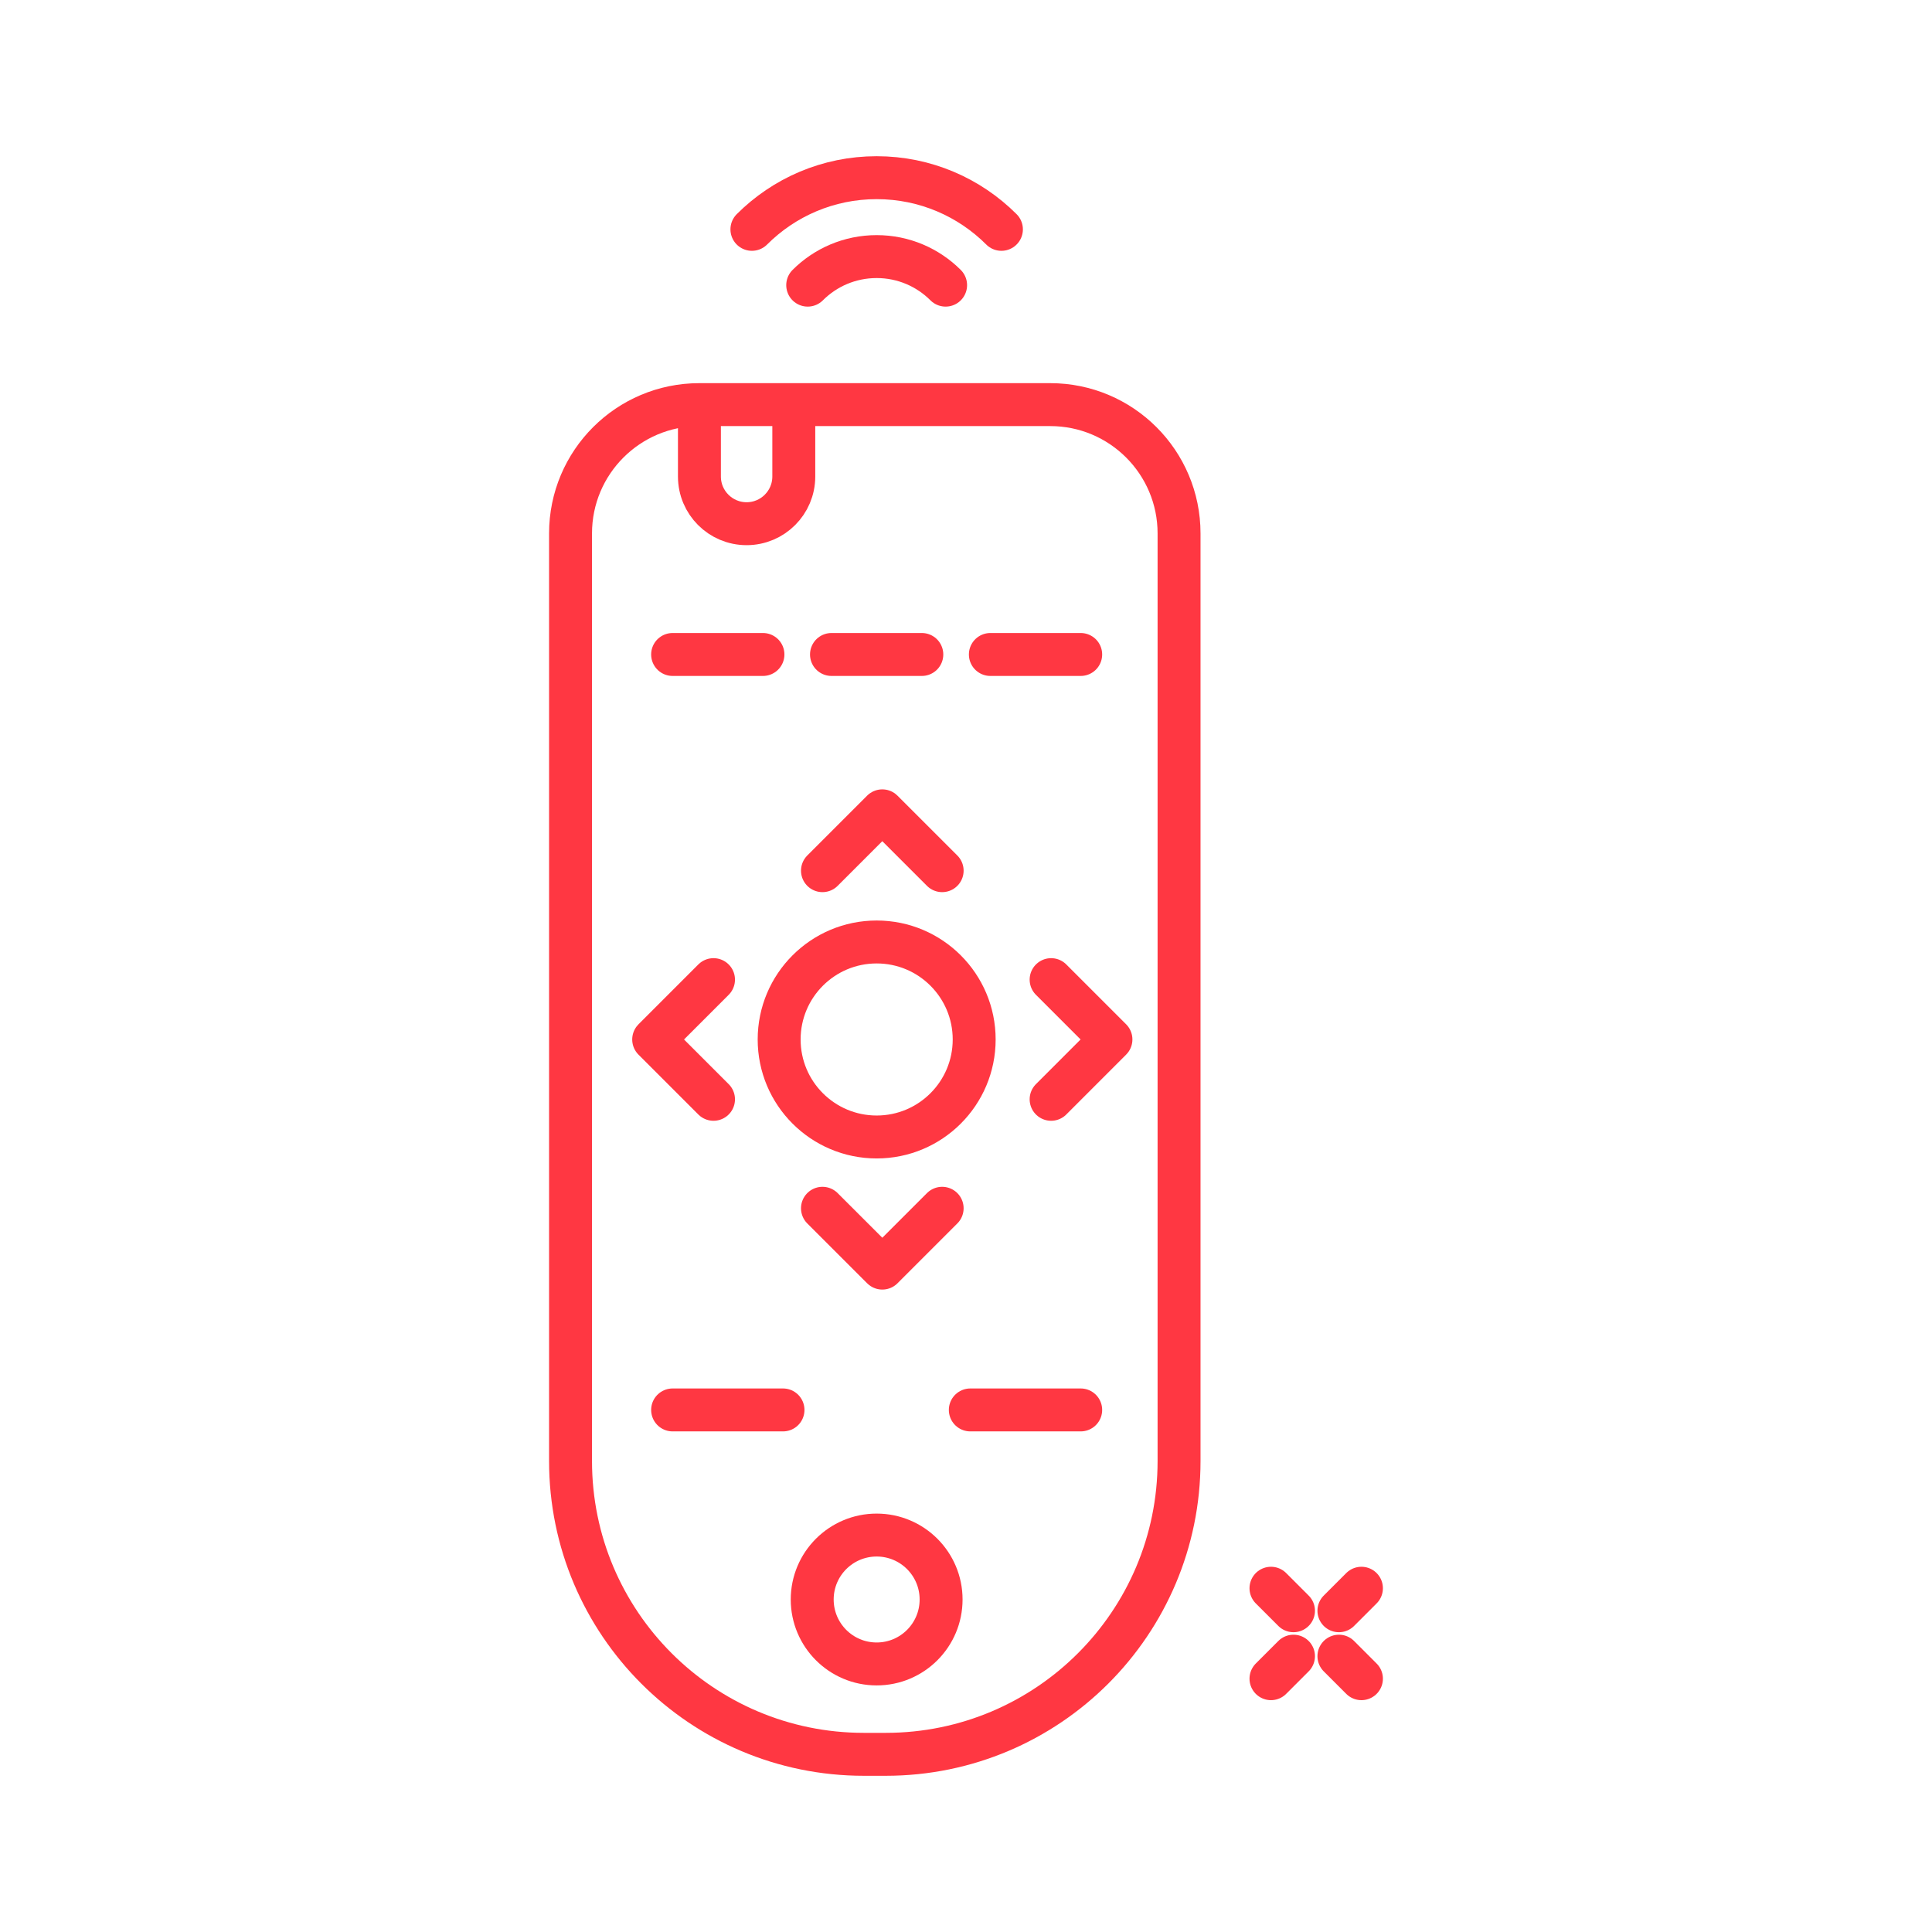 <svg id="eS2ixYTMVtO1" xmlns="http://www.w3.org/2000/svg" xmlns:xlink="http://www.w3.org/1999/xlink" viewBox="0 0 90 90" shape-rendering="geometricPrecision" text-rendering="geometricPrecision"><style><![CDATA[#eS2ixYTMVtO6_to {animation: eS2ixYTMVtO6_to__to 1500ms linear infinite normal forwards}@keyframes eS2ixYTMVtO6_to__to { 0% {transform: translate(14.26px,2.503px)} 20% {transform: translate(14.26px,2.503px)} 33.333% {transform: translate(14.26px,0.503px)} 40% {transform: translate(14.26px,2.503px)} 53.333% {transform: translate(14.26px,0.503px)} 60% {transform: translate(14.26px,2.503px)} 100% {transform: translate(14.26px,2.503px)}} #eS2ixYTMVtO6_ts {animation: eS2ixYTMVtO6_ts__ts 1500ms linear infinite normal forwards}@keyframes eS2ixYTMVtO6_ts__ts { 0% {transform: scale(1,1)} 20% {transform: scale(1,1)} 33.333% {transform: scale(1.3,1.3)} 40% {transform: scale(1,1)} 53.333% {transform: scale(1.3,1.3)} 60% {transform: scale(1,1)} 100% {transform: scale(1,1)}} #eS2ixYTMVtO14_tr {animation: eS2ixYTMVtO14_tr__tr 1500ms linear infinite normal forwards}@keyframes eS2ixYTMVtO14_tr__tr { 0% {transform: translate(34.736px,67.816px) rotate(0deg)} 66.667% {transform: translate(34.736px,67.816px) rotate(180deg)} 100% {transform: translate(34.736px,67.816px) rotate(180deg)}} #eS2ixYTMVtO23_to {animation: eS2ixYTMVtO23_to__to 1500ms linear infinite normal forwards}@keyframes eS2ixYTMVtO23_to__to { 0% {transform: translate(14.524px,30.889px)} 13.333% {transform: translate(14.524px,30.889px)} 26.667% {transform: translate(14.524px,30.889px)} 40% {transform: translate(14.524px,30.889px)} 53.333% {transform: translate(14.524px,30.889px)} 100% {transform: translate(14.524px,30.889px)}} #eS2ixYTMVtO23_ts {animation: eS2ixYTMVtO23_ts__ts 1500ms linear infinite normal forwards}@keyframes eS2ixYTMVtO23_ts__ts { 0% {transform: scale(1,1)} 13.333% {transform: scale(0.8,0.8)} 26.667% {transform: scale(1,1)} 40% {transform: scale(0.8,0.8)} 53.333% {transform: scale(1,1)} 100% {transform: scale(1,1)}}]]></style><g><g transform="translate(26.578 8.277)"><path d="M17.262,66.234c0,1.658-1.344,3.002-3.002,3.002s-3.002-1.344-3.002-3.002s1.344-3.002,3.002-3.002s3.002,1.344,3.002,3.002Z" fill="none" fill-rule="evenodd" stroke="#ff3742" stroke-width="2" stroke-linecap="round" stroke-linejoin="round"/><path d="M18.803,40.146c0,2.509-2.034,4.542-4.542,4.542-2.509,0-4.543-2.033-4.543-4.542s2.034-4.542,4.543-4.542c2.508,0,4.542,2.033,4.542,4.542Z" fill="none" fill-rule="evenodd" stroke="#ff3742" stroke-width="2" stroke-linecap="round" stroke-linejoin="round"/><g id="eS2ixYTMVtO6_to" transform="translate(14.26,2.503)"><g id="eS2ixYTMVtO6_ts" transform="scale(1,1)"><g transform="translate(-14.26,-2.503)"><path d="M11.048,5.006c.822-.822,1.958-1.33,3.212-1.33s2.39.508,3.212,1.33" fill="none" fill-rule="evenodd" stroke="#ff3742" stroke-width="2" stroke-linecap="round" stroke-linejoin="round"/><path d="M8.449,2.407C9.936,0.92,11.991,0,14.26,0c2.27,0,4.325.92,5.812,2.407" fill="none" fill-rule="evenodd" stroke="#ff3742" stroke-width="2" stroke-linecap="round" stroke-linejoin="round"/></g></g></g><line x1="4.755" y1="22.211" x2="8.963" y2="22.211" fill="none" fill-rule="evenodd" stroke="#ff3742" stroke-width="2" stroke-linecap="round" stroke-linejoin="round"/><line x1="12.156" y1="22.211" x2="16.364" y2="22.211" fill="none" fill-rule="evenodd" stroke="#ff3742" stroke-width="2" stroke-linecap="round" stroke-linejoin="round"/><line x1="19.557" y1="22.211" x2="23.765" y2="22.211" fill="none" fill-rule="evenodd" stroke="#ff3742" stroke-width="2" stroke-linecap="round" stroke-linejoin="round"/><line x1="4.755" y1="57.403" x2="9.897" y2="57.403" fill="none" fill-rule="evenodd" stroke="#ff3742" stroke-width="2" stroke-linecap="round" stroke-linejoin="round"/><line x1="18.623" y1="57.403" x2="23.765" y2="57.403" fill="none" fill-rule="evenodd" stroke="#ff3742" stroke-width="2" stroke-linecap="round" stroke-linejoin="round"/><g id="eS2ixYTMVtO14_tr" transform="translate(34.736,67.816) rotate(0)"><g transform="translate(-34.736,-67.816)"><line x1="32.629" y1="65.709" x2="33.678" y2="66.758" fill="none" fill-rule="evenodd" stroke="#ff3742" stroke-width="2" stroke-linecap="round" stroke-linejoin="round"/><line x1="35.794" y1="68.874" x2="36.843" y2="69.923" fill="none" fill-rule="evenodd" stroke="#ff3742" stroke-width="2" stroke-linecap="round" stroke-linejoin="round"/><line x1="36.843" y1="65.709" x2="35.794" y2="66.758" fill="none" fill-rule="evenodd" stroke="#ff3742" stroke-width="2" stroke-linecap="round" stroke-linejoin="round"/><line x1="33.678" y1="68.874" x2="32.629" y2="69.923" fill="none" fill-rule="evenodd" stroke="#ff3742" stroke-width="2" stroke-linecap="round" stroke-linejoin="round"/></g></g><path d="M13.664,73.446h1.018c7.547,0,13.665-6.118,13.665-13.664v-43.21c0-3.314-2.687-6-6-6h-16.347c-3.314,0-6,2.686-6,6v43.21c0,7.546,6.117,13.664,13.664,13.664Z" fill="none" fill-rule="evenodd" stroke="#ff3742" stroke-width="2" stroke-linecap="round" stroke-linejoin="round"/><path d="M6.004,11.253v2.668c0,1.214.984,2.198,2.198,2.198v0c1.214,0,2.198-.984,2.198-2.198v-2.668" fill="none" fill-rule="evenodd" stroke="#ff3742" stroke-width="2" stroke-linecap="round" stroke-linejoin="round"/><polyline points="6.66,42.933 3.873,40.146 6.66,37.358" fill="none" fill-rule="evenodd" stroke="#ff3742" stroke-width="2" stroke-linecap="round" stroke-linejoin="round"/><polyline points="22.387,37.358 25.174,40.145 22.387,42.933" fill="none" fill-rule="evenodd" stroke="#ff3742" stroke-width="2" stroke-linecap="round" stroke-linejoin="round"/><g id="eS2ixYTMVtO23_to" transform="translate(14.524,30.889)"><g id="eS2ixYTMVtO23_ts" transform="scale(1,1)"><polyline points="11.736,32.282 14.523,29.495 17.311,32.282" transform="translate(-14.524,-30.889)" fill="none" fill-rule="evenodd" stroke="#ff3742" stroke-width="2" stroke-linecap="round" stroke-linejoin="round"/></g></g><polyline points="17.311,48.009 14.524,50.796 11.736,48.009" fill="none" fill-rule="evenodd" stroke="#ff3742" stroke-width="2" stroke-linecap="round" stroke-linejoin="round"/></g></g></svg>
